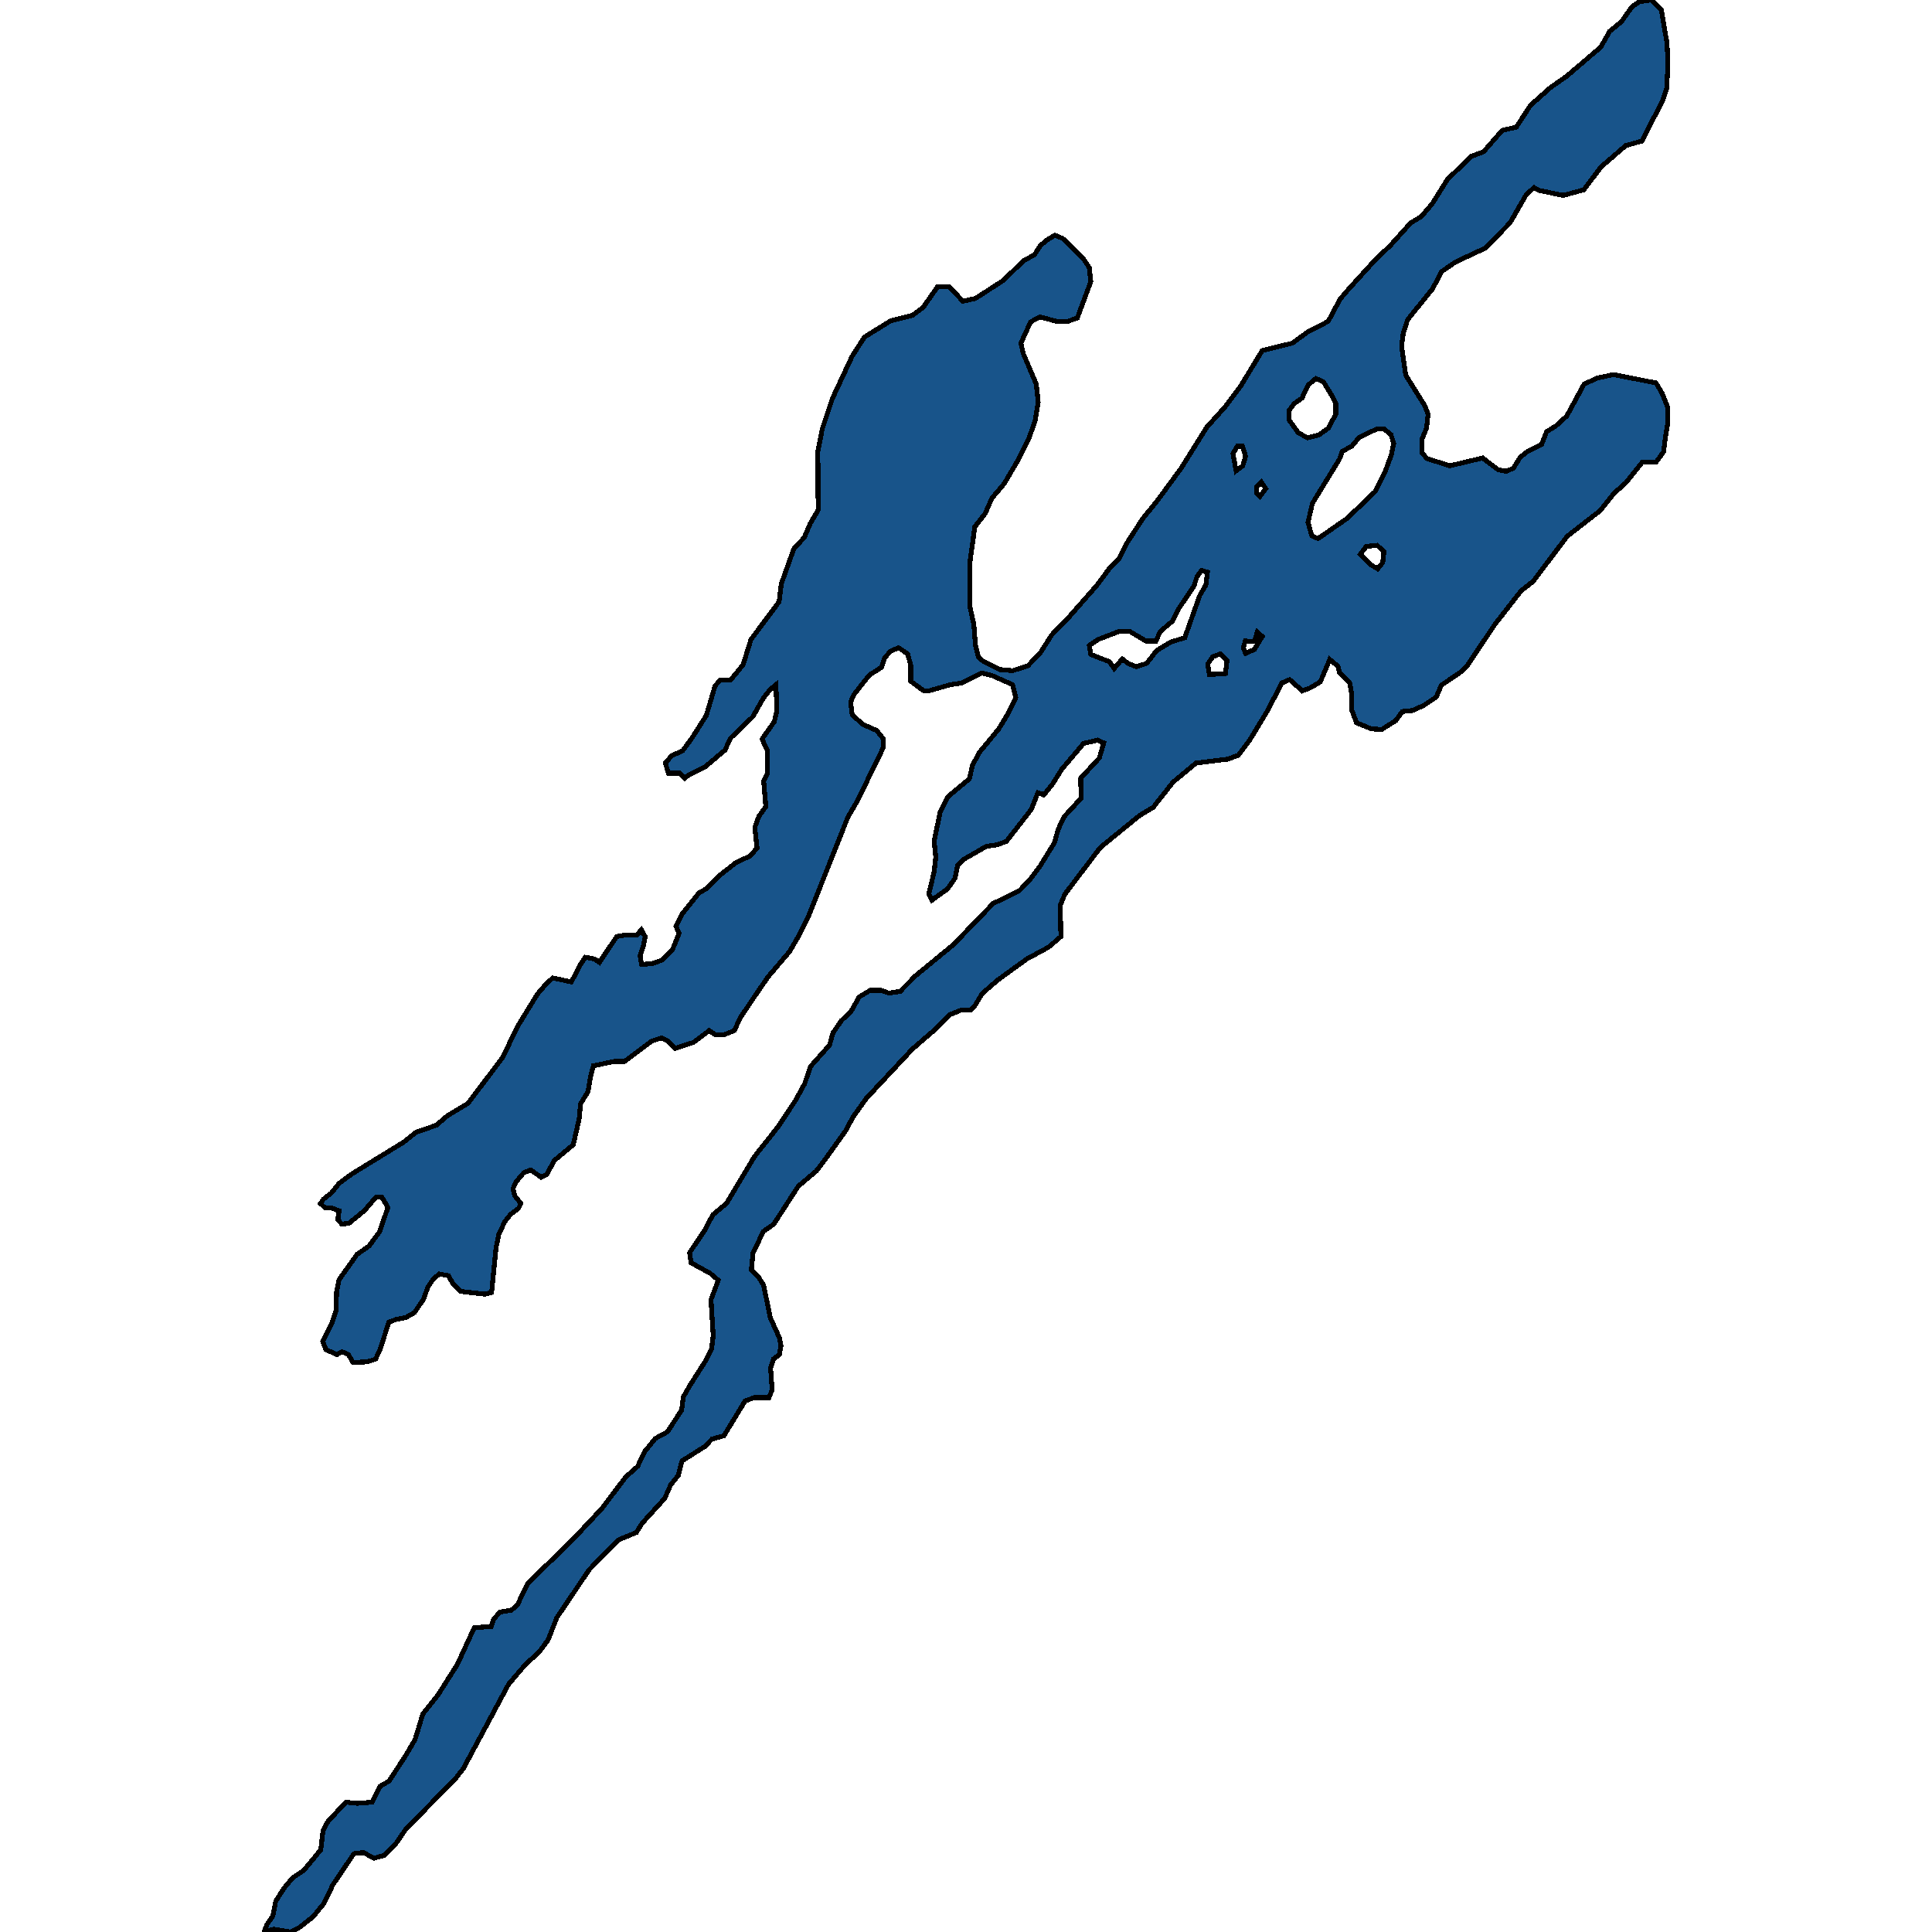 <svg xmlns="http://www.w3.org/2000/svg" width="400" height="400"><path style="stroke: black; fill: #18548a; shape-rendering: crispEdges; stroke-width: 1px;" d="M223.754,161.109L227.605,156.937L228.518,153.808L227.278,153.228L224.342,153.924L219.839,159.254L217.946,162.267L216.119,164.585L214.879,164.122L213.509,167.598L208.353,174.203L206.461,174.899L204.177,175.246L199.347,178.027L198.303,179.07L197.716,181.851L196.15,184.053L192.952,186.371L192.299,185.096L193.409,180.461L193.735,177.448L193.409,174.087L194.649,168.177L196.28,164.933L200.718,161.224L201.305,158.559L202.676,155.894L206.787,150.911L208.745,147.666L210.311,144.421L209.658,141.755L205.482,139.901L203.198,139.322L199.086,141.408L196.802,141.755L192.299,143.03L191.255,143.03L188.58,141.06L188.58,137.815L187.927,135.381L186.035,134.107L184.403,134.802L183.163,136.193L182.511,138.163L179.965,139.785L176.768,143.841L176.115,145.348L176.441,148.013L178.66,149.983L181.532,151.258L182.902,152.997L182.902,154.735L177.486,165.86L175.528,169.22L168.806,186.139L167.37,189.731L165.152,194.135L163.455,197.031L159.017,202.246L156.146,206.417L153.274,210.705L152.035,213.37L149.75,214.297L148.184,214.297L146.814,213.37L143.616,215.803L139.766,217.077L138.2,215.455L136.96,214.876L134.871,215.571L129.324,219.742L127.236,219.742L122.864,220.669L122.342,222.523L121.754,225.999L120.188,228.549L119.927,231.561L118.687,237.007L114.772,240.251L113.205,243.148L112.031,243.727L109.877,242.221L108.441,242.8L106.875,244.654L106.223,246.044L106.549,247.55L107.854,249.172L107.332,250.215L105.766,251.374L104.526,252.88L103.286,255.545L102.699,258.325L101.785,267.594L100.349,267.942L95.324,267.362L93.758,265.74L92.844,264.118L90.952,263.771L89.712,264.814L88.603,266.436L87.689,268.984L85.796,271.765L83.969,272.808L82.077,273.155L80.511,273.735L78.683,279.412L77.77,281.381L76.008,281.96L73.071,282.076L72.157,280.454L70.852,279.875L69.743,280.454L67.459,279.412L66.806,277.674L68.764,273.85L69.612,271.186L69.677,267.594L70.2,264.929L73.919,259.716L76.399,257.978L78.553,255.081L80.315,249.984L79.01,247.782L77.9,247.782L75.42,250.679L72.288,253.228L70.787,253.459L69.939,252.532L70.2,250.679L68.633,250.099L67.328,250.099L66.349,249.172L67.002,248.246L68.633,246.971L70.2,245.001L72.875,243.032L83.643,236.427L86.058,234.458L90.365,232.951L92.649,230.982L96.891,228.433L104.069,218.931L107.136,212.559L111.248,205.838L113.14,203.636L114.445,202.478L118.296,203.289L120.188,199.697L121.167,198.19L123.059,198.538L124.104,199.233L127.693,193.903L129.585,193.555L131.869,193.555L132.783,192.512L133.566,193.903L133.24,195.757L132.522,197.843L132.848,199.697L135.132,199.465L137.09,198.77L139.244,196.568L140.614,193.208L139.962,191.817L141.202,189.268L144.726,184.864L146.357,183.937L148.967,181.272L152.361,178.607L155.297,177.216L156.733,175.594L156.276,171.306L157.125,168.989L158.56,167.019L158.104,161.688L158.821,160.297L158.821,155.314L157.777,152.997L160.322,149.404L160.845,147.086L160.649,141.755L159.409,142.798L158.038,144.537L155.885,148.361L151.317,152.765L150.077,155.314L145.965,158.791L142.637,160.413L141.789,161.109L140.745,160.066L138.395,160.066L137.743,157.98L139.048,156.473L141.332,155.43L143.29,152.765L146.226,148.129L148.054,141.987L149.098,140.828L151.251,140.828L153.862,137.583L155.493,132.368L161.301,124.603L161.758,120.895L164.369,113.593L166.522,111.275L167.762,108.378L169.393,105.596L169.328,93.427L170.242,88.791L172.33,82.532L176.441,73.723L178.987,69.782L184.403,66.421L188.971,65.262L191.125,63.639L194.127,59.35L196.541,59.35L199.347,62.364L201.958,61.784L207.701,58.075L211.877,54.018L214.161,52.743L215.466,50.773L216.706,49.73L218.403,48.686L220.035,49.382L224.211,53.439L225.516,55.409L225.843,58.307L223.036,65.841L221.079,66.537L218.795,66.537L215.271,65.609L213.378,66.653L211.355,71.057L211.877,73.259L214.553,79.518L214.944,83.227L214.292,87.168L212.987,90.877L210.833,95.165L207.896,100.149L205.351,103.162L203.981,106.292L201.827,109.073L200.848,116.143L200.848,125.762L201.631,129.355L201.958,133.643L202.545,135.961L203.524,136.888L207.048,138.626L209.658,138.858L212.856,137.815L215.466,135.034L217.75,131.441L221.34,127.733L227.148,121.127L229.628,117.766L231.585,115.795L233.152,112.666L236.545,107.451L239.808,103.394L244.572,96.904L249.858,88.443L253.708,84.155L256.906,79.866L261.344,72.564L267.543,71.057L270.741,68.739L274.983,66.537L277.463,61.9L279.159,59.93L284.641,53.902L287.904,50.773L292.081,46.136L294.234,44.861L296.518,42.195L299.716,37.095L304.676,32.342L307.156,31.415L311.006,27.01L313.942,26.314L316.879,21.794L321.056,18.084L324.384,15.766L331.432,9.738L333.259,6.492L335.674,4.521L337.893,1.391L339.459,0.348L341.873,0L343.962,2.087L345.136,8.926L345.332,13.215L345.071,18.316L344.157,20.982L339.916,29.212L336.587,30.14L331.497,34.545L327.908,39.297L323.666,40.456L318.576,39.413L317.597,38.834L315.965,40.34L312.637,46.136L307.547,51.352L301.347,54.25L298.476,56.221L296.584,59.814L291.428,66.189L290.514,69.087L290.188,71.637L291.037,77.664L295.017,84.039L295.67,85.777L295.344,88.675L294.365,90.993L294.365,93.659L295.409,94.934L300.173,96.44L306.96,94.818L310.157,97.252L311.854,97.599L313.355,96.904L314.726,94.702L316.292,93.427L319.163,92.036L320.207,89.37L322.1,88.211L324.384,86.125L327.973,79.518L330.779,78.243L334.108,77.548L342.852,79.286L344.092,81.373L345.267,84.27L345.332,87.284L344.745,90.993L344.418,93.543L342.918,95.629L339.981,95.745L336.653,99.917L334.173,102.119L331.301,105.712L324.449,111.044L317.466,120.315L314.856,122.401L309.44,129.355L303.697,137.931L302.326,139.206L298.411,141.871L297.367,144.305L294.756,146.043L292.537,147.086L290.319,147.318L289.013,149.172L286.077,151.026L283.923,150.911L280.856,149.636L279.812,146.855L279.812,143.494L279.42,141.292L277.332,139.206L277.006,137.931L275.309,136.54L273.351,141.176L271.198,142.451L269.632,143.03L267.021,140.712L265.39,141.408L262.453,147.086L258.668,153.344L256.384,156.357L254.23,157.168L247.639,157.98L242.875,161.92L238.764,167.135L235.893,168.873L227.8,175.478L220.491,185.096L219.512,187.414L219.643,193.903L217.098,196.104L212.595,198.538L206.526,202.941L203.328,205.722L201.958,208.039L201.044,209.082L199.086,209.082L196.541,210.125L193.996,212.79L188.906,217.193L179.378,227.39L176.637,231.213L175.071,234.11L171.025,239.788L169.002,242.452L165.282,245.581L160.192,253.459L158.038,254.966L155.885,259.484L155.559,262.96L156.929,264.234L158.104,266.088L159.474,272.808L161.367,276.979L161.693,278.601L161.367,280.454L160.127,281.381L159.539,283.235L159.866,287.753L159.213,289.375L156.081,289.375L154.253,290.07L149.881,297.253L147.401,297.948L145.965,299.454L141.202,302.466L140.418,305.478L138.852,307.447L137.612,310.228L132.979,315.325L131.739,317.294L128.084,318.8L122.015,324.94L115.294,334.902L113.466,339.536L111.574,342.084L108.768,344.633L105.309,348.687L95.912,366.178L94.28,368.263L84.035,378.688L81.881,381.815L79.597,384.132L77.443,384.711L75.225,383.553L73.267,383.784L68.894,390.271L67.067,394.093L64.783,396.873L61.977,399.073L60.15,400L56.626,399.421L54.668,400L55.255,398.494L56.495,396.641L57.082,393.63L58.779,390.966L60.606,388.765L62.891,387.259L66.415,382.974L66.871,379.035L67.915,377.066L71.635,373.128L73.919,373.36L77.052,373.128L78.618,369.885L80.576,368.727L84.035,363.398L85.927,360.155L87.558,354.827L90.626,351.004L94.672,344.633L98.196,336.988L101.72,336.756L102.177,335.25L103.547,333.744L105.831,333.396L107.071,332.354L109.355,327.72L118.426,318.916L124.626,312.313L129.52,305.826L132,303.624L133.501,300.497L135.654,297.832L138.2,296.442L141.136,291.924L141.463,289.259L142.702,287.058L146.096,281.729L147.336,279.18L147.662,276.515L147.205,269.1L148.706,265.045L147.075,263.655L143.094,261.454L142.768,259.368L145.9,254.734L147.597,251.49L150.403,249.172L156.211,239.44L161.171,233.183L164.76,227.737L166.587,224.377L167.827,220.785L171.743,216.382L172.461,213.833L174.223,211.284L176.18,209.43L177.877,206.417L180.161,205.027L182.445,205.027L184.012,205.606L186.361,205.259L189.559,202.014L197.324,195.641L205.612,187.066L211.029,184.401L212.987,182.431L215.271,179.418L218.338,174.435L219.056,171.77L220.296,169.105L223.82,165.28ZM272.894,111.507L278.898,107.335L284.706,101.772L286.664,97.947L288.035,94.238L288.557,91.804L287.969,89.95L286.534,88.791L285.098,88.791L281.443,90.529L279.877,92.384L277.919,93.427L277.332,95.049L271.72,104.206L270.806,108.146L271.589,110.928ZM230.672,138.395L232.369,136.424L233.543,137.352L235.24,138.047L237.393,137.352L239.482,134.686L242.353,132.948L245.29,132.021L248.422,123.213L249.662,121.127L249.989,118.461L248.749,118.113L247.835,119.388L247.182,121.358L243.985,126.11L242.679,128.66L240.2,130.746L239.351,132.716L237.263,132.716L233.935,130.746L231.651,130.746L227.409,132.368L225.516,133.643L225.843,135.497L229.693,137.004ZM270.741,90.645L273.025,90.066L274.983,88.675L276.549,85.777L276.549,83.459L275.701,81.836L274.004,79.055L272.438,78.359L270.806,79.75L269.566,82.416L267.935,83.575L266.891,84.966L266.891,86.936L268.783,89.602ZM285.228,117.766L286.273,116.491L286.534,114.173L285.098,112.898L282.879,113.13L281.639,114.752L283.662,116.838ZM250.38,139.669L253.708,139.438L254.035,136.772L252.664,135.381L251.098,135.961L250.054,137.467ZM255.927,97.483L257.298,96.44L257.885,94.47L257.232,92.384L256.188,92.384L255.274,93.89ZM257.885,135.266L259.712,134.454L261.344,131.789L260.299,130.862L259.712,132.832L257.82,132.716L257.428,134.107ZM260.822,102.815L262.061,101.192L261.148,99.801L260.169,100.844L260.234,102.235Z"></path></svg>
